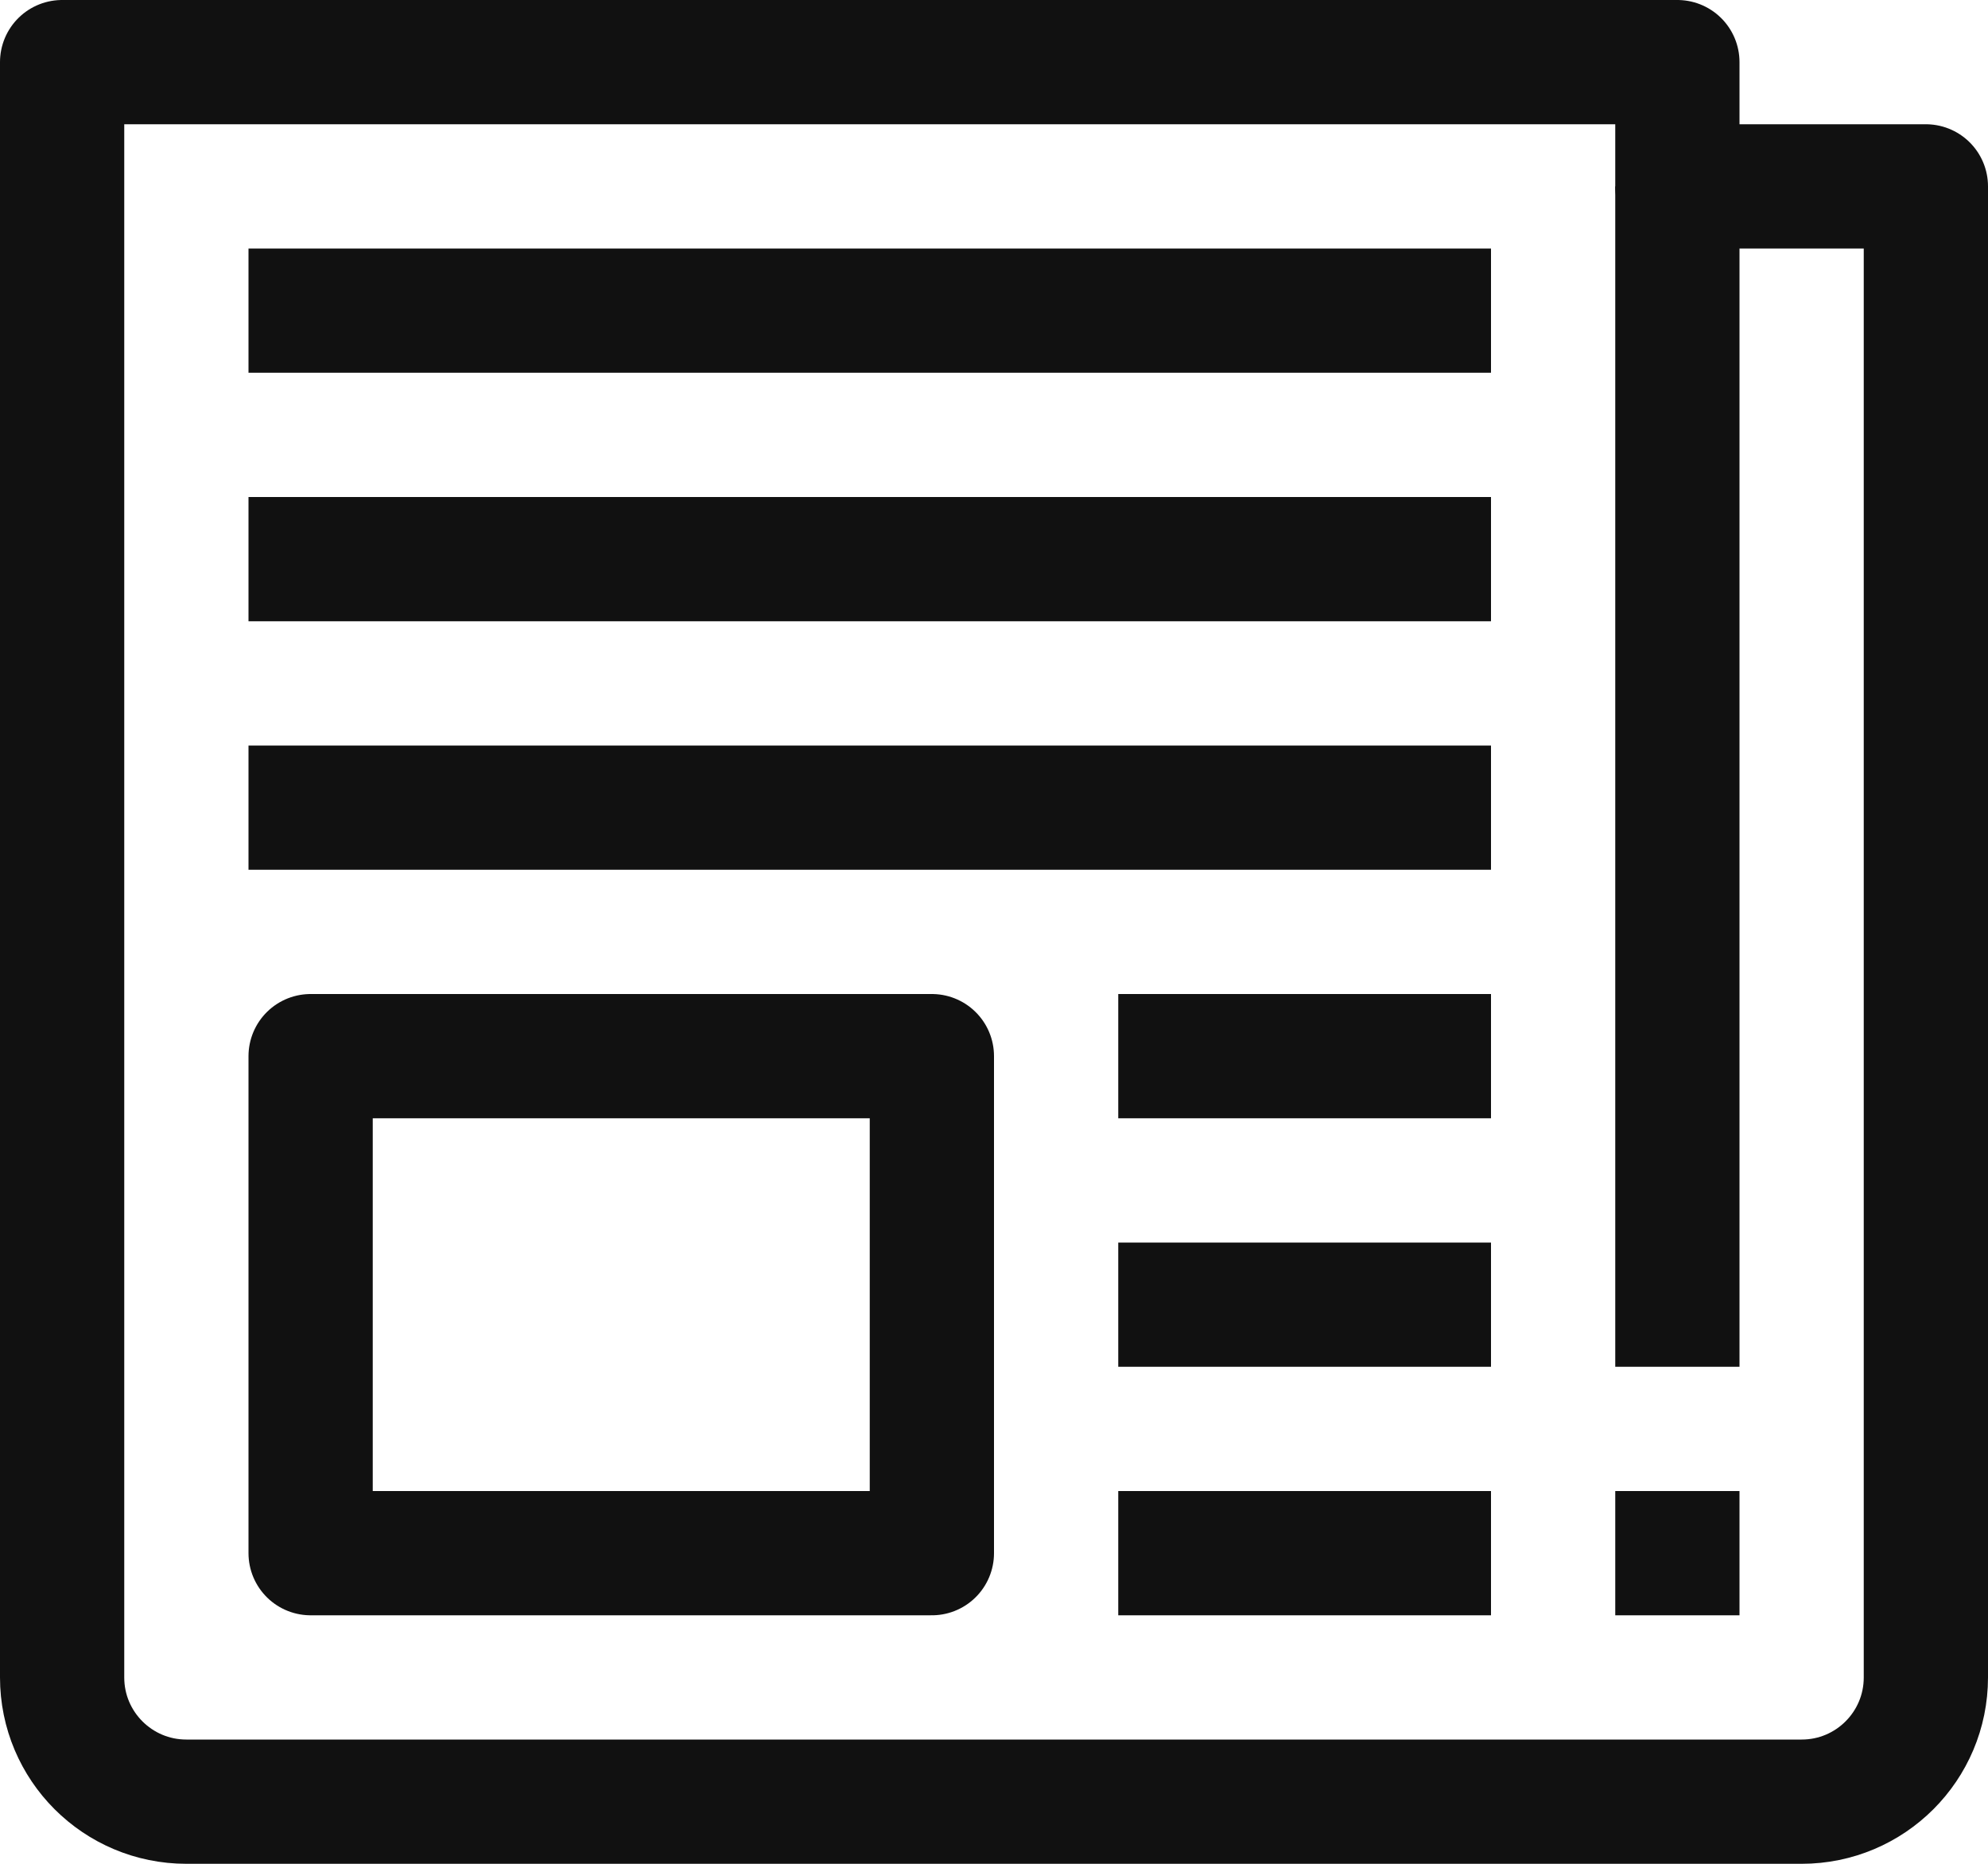 <svg width="800" height="750" viewBox="0 0 800 750" fill="none" xmlns="http://www.w3.org/2000/svg">
<path d="M675 75V25H25V675C25 702.625 47.375 725 75 725H725C752.625 725 775 702.625 775 675V75H675Z" stroke="#111111" stroke-width="50" stroke-miterlimit="10" stroke-linejoin="round"/>
<path d="M375 425H125V625H375V425Z" stroke="#111111" stroke-width="50" stroke-miterlimit="10" stroke-linejoin="round"/>
<path d="M675 75V550" stroke="#111111" stroke-width="50" stroke-miterlimit="10" stroke-linejoin="round"/>
<path d="M675 600V650" stroke="#111111" stroke-width="50" stroke-miterlimit="10" stroke-linejoin="round"/>
<path d="M100 225H600" stroke="#111111" stroke-width="50" stroke-miterlimit="10" stroke-linejoin="round"/>
<path d="M100 125H600" stroke="#111111" stroke-width="50" stroke-miterlimit="10" stroke-linejoin="round"/>
<path d="M100 325H600" stroke="#111111" stroke-width="50" stroke-miterlimit="10" stroke-linejoin="round"/>
<path d="M450 425H600" stroke="#111111" stroke-width="50" stroke-miterlimit="10" stroke-linejoin="round"/>
<path d="M450 525H600" stroke="#111111" stroke-width="50" stroke-miterlimit="10" stroke-linejoin="round"/>
<path d="M450 625H600" stroke="#111111" stroke-width="50" stroke-miterlimit="10" stroke-linejoin="round"/>
</svg>
